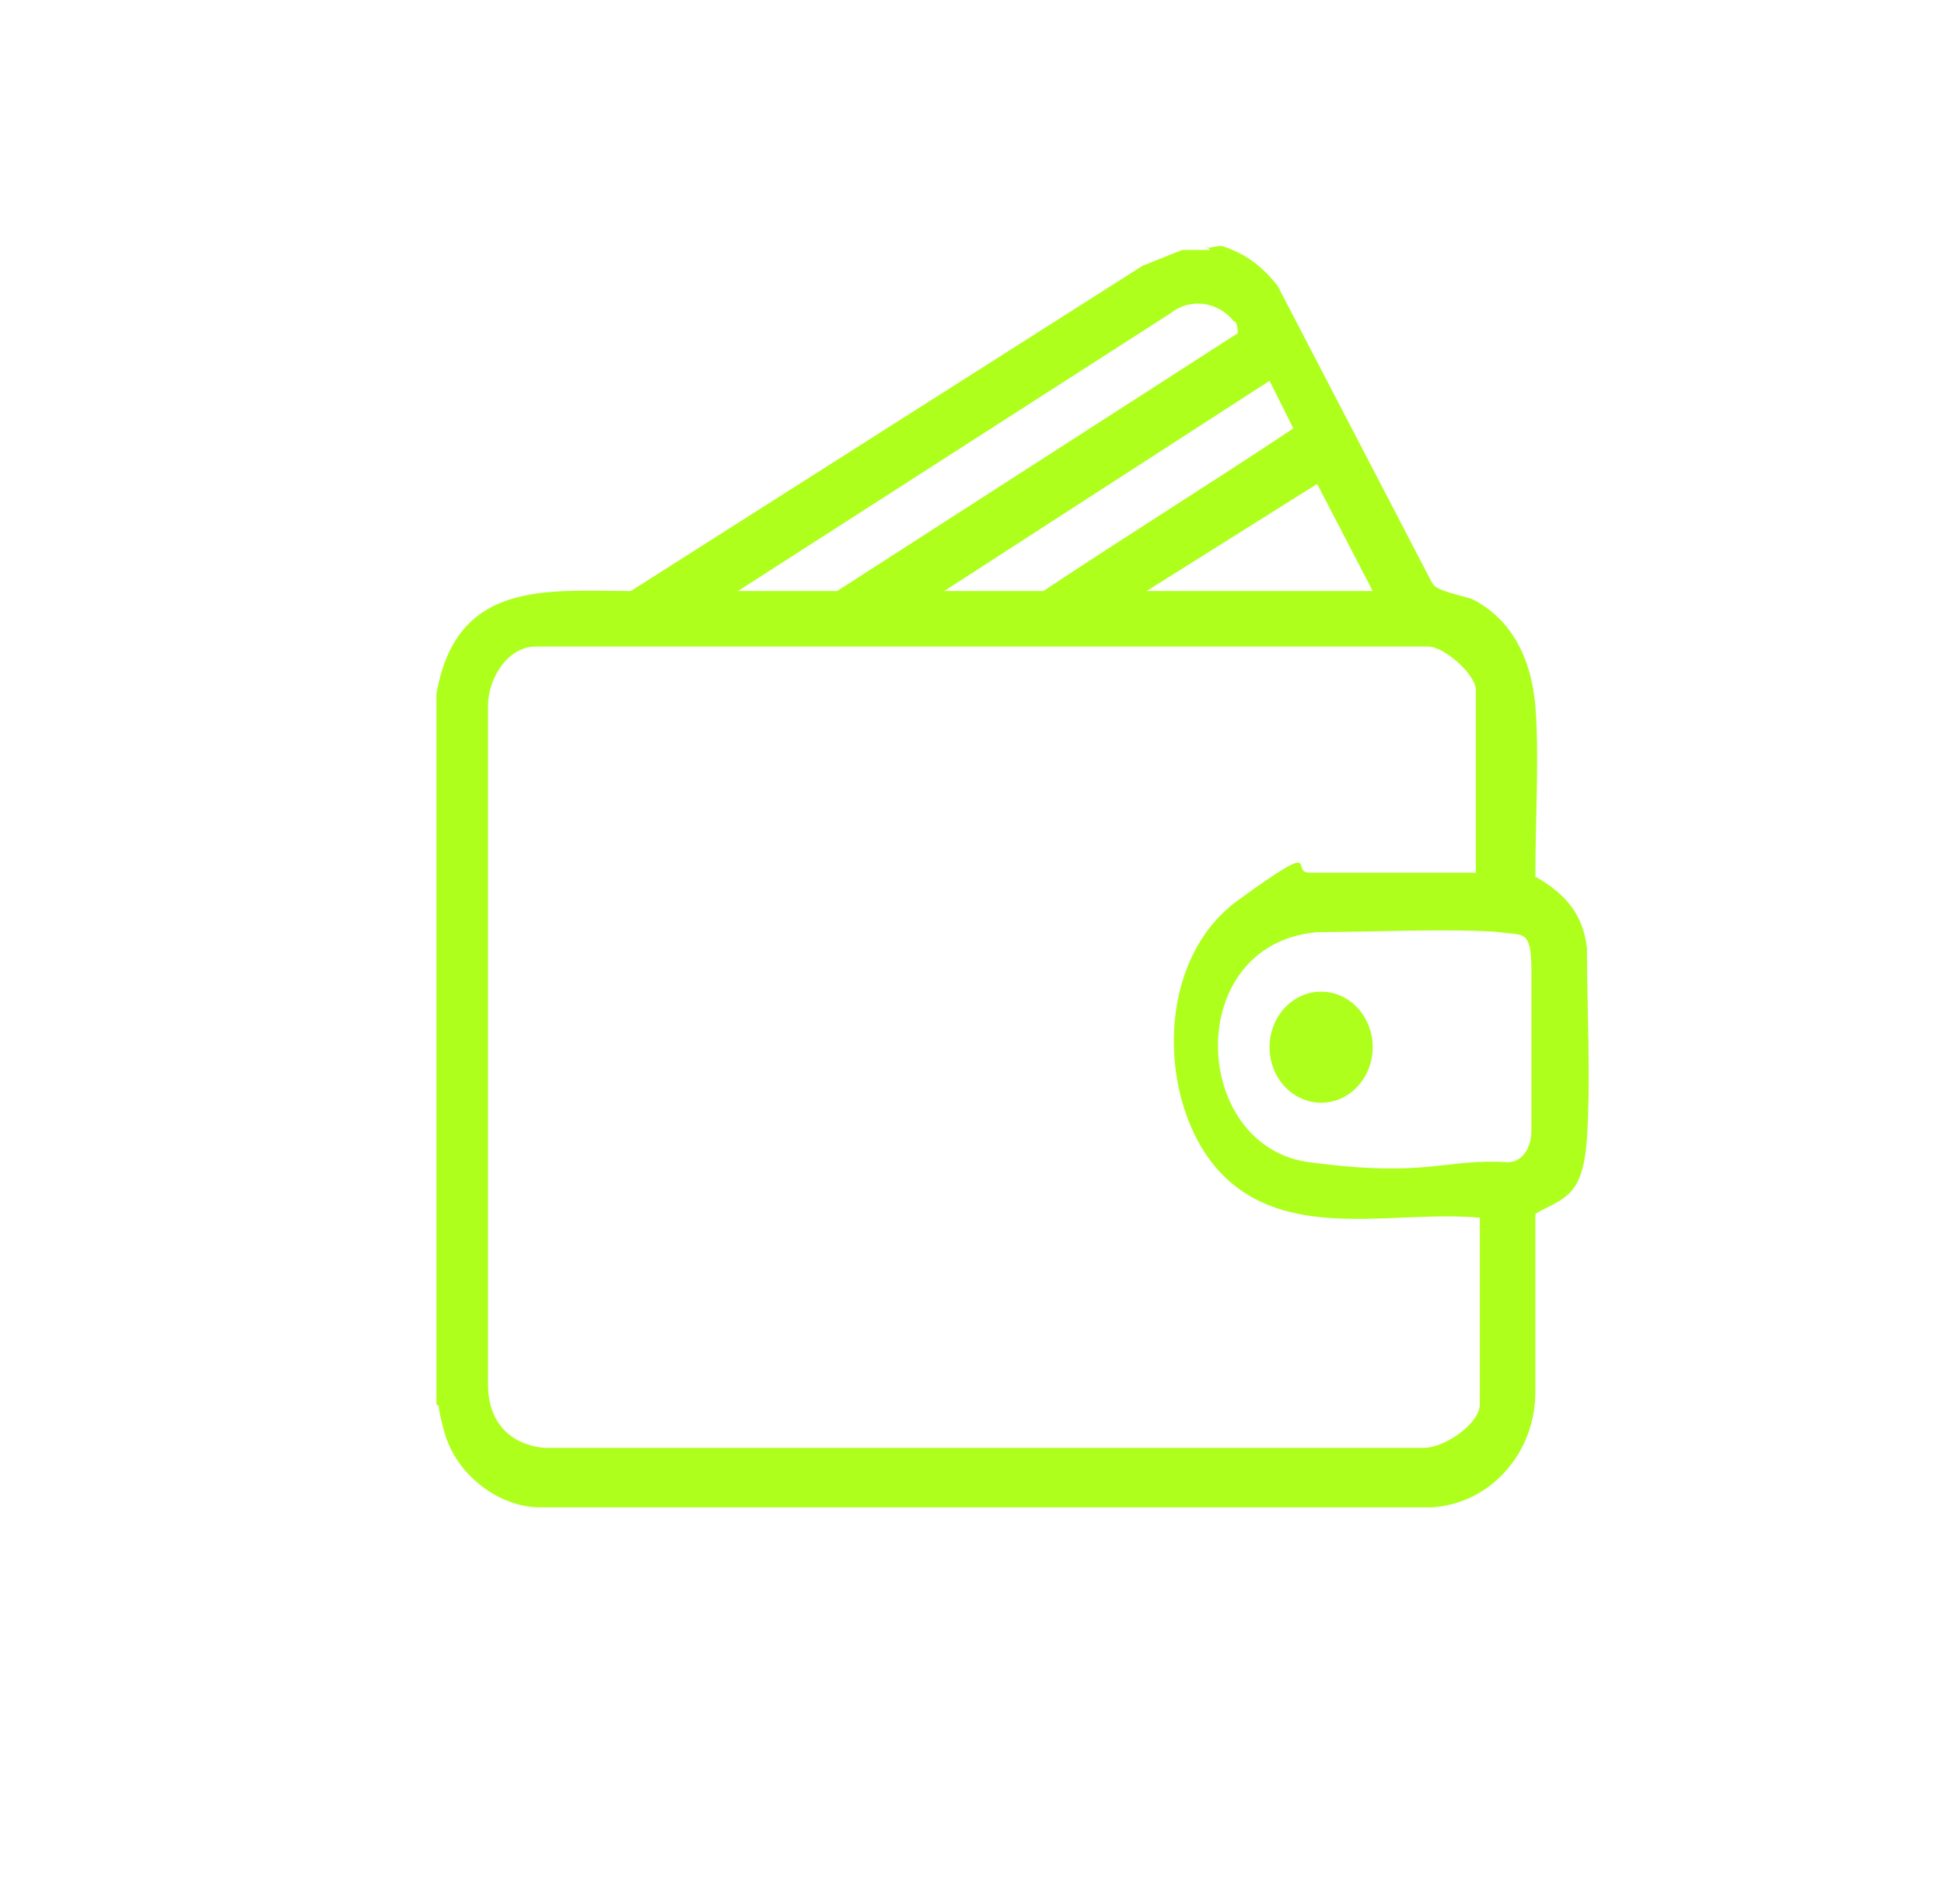 <?xml version="1.0" encoding="UTF-8"?>
<svg id="katman_1" xmlns="http://www.w3.org/2000/svg" version="1.1" viewBox="0 0 49 48">
  <!-- Generator: Adobe Illustrator 29.3.1, SVG Export Plug-In . SVG Version: 2.1.0 Build 151)  -->
  <defs>
    <style>
      .st0 {
        fill: #aeff1c;
      }
    </style>
  </defs>
  <path class="st0" d="M30.4,6.2c0,.1.2,0,.4,0,.6.2,1,.5,1.4,1l3.9,7.5c.1.2.7.3,1,.4,1,.5,1.5,1.5,1.6,2.7s0,2.9,0,4.3c.7.4,1.2.9,1.3,1.8,0,1.5.1,3.3,0,4.8s-.6,1.5-1.3,1.9c0,1.5,0,3,0,4.5s-1.1,2.8-2.6,2.9H13.6c-1,0-2.1-.8-2.4-1.9s0-.5-.2-.7v-17.9c.5-2.9,2.8-2.6,4.9-2.6l12.9-8.2,1-.4h.7ZM18.6,14.9h2.5l10.1-6.5c0,0,0-.3-.1-.3-.4-.5-1.1-.6-1.6-.2l-10.9,7ZM23.8,14.9h2.5c2.1-1.4,4.2-2.7,6.3-4.1l-.6-1.2-8.2,5.3ZM34.6,14.9l-1.4-2.7-4.3,2.7h5.6ZM37.2,22.1v-4.7c0-.4-.8-1.1-1.2-1.1H13.5c-.7,0-1.2.8-1.2,1.5v17.1c0,.9.5,1.5,1.4,1.6h22.2c.5,0,1.4-.6,1.4-1.1v-4.7c-2.1-.2-4.7.6-6.4-1s-1.9-5.4.3-7,1.3-.7,1.8-.7h4.3ZM33.2,23.5c-3.4.3-3.2,5.4-.2,5.8s3.4-.1,5,0c.4,0,.6-.4.6-.8,0-1.1,0-2.9,0-4s-.2-.9-.8-1c-1.2-.1-3.4,0-4.6,0Z"/>
  <ellipse class="st0" cx="33.3" cy="26.4" rx="1.3" ry="1.4"/>
</svg>